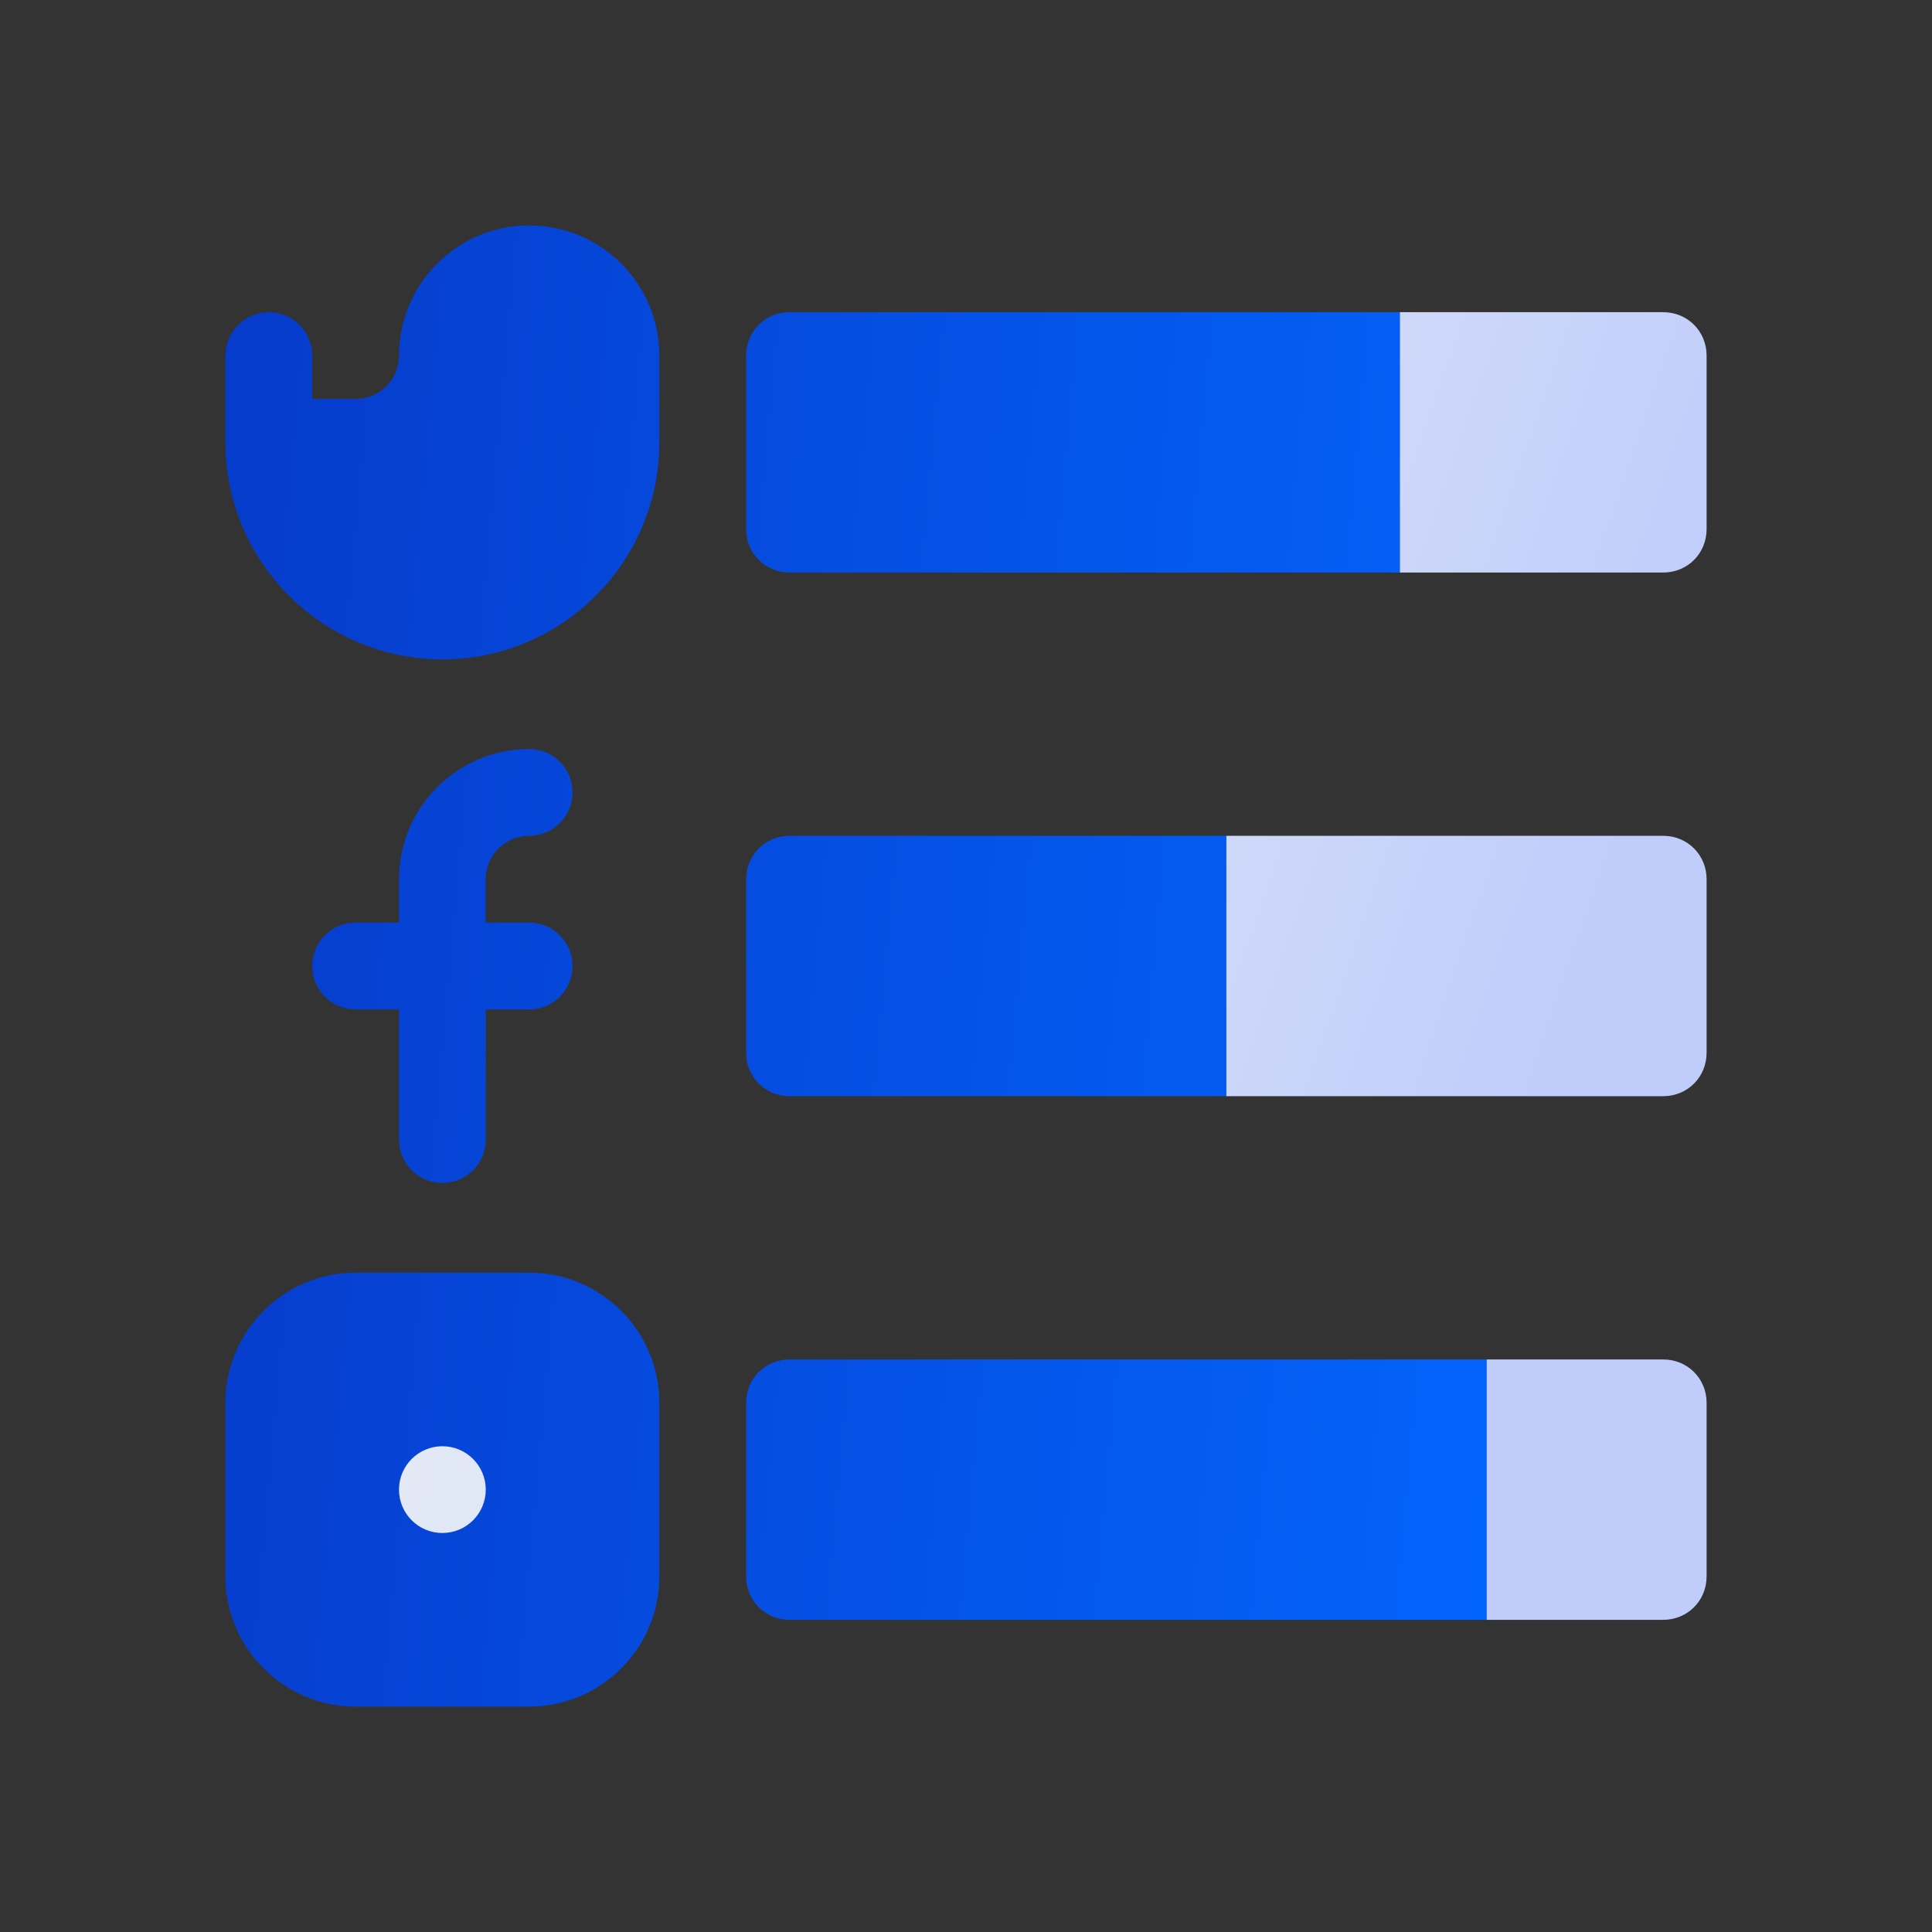 <svg xmlns="http://www.w3.org/2000/svg" width="60" height="60" viewBox="0 0 60 60" fill="none"><rect x="0" y="0" width="60" height="60" fill="#333333" stroke="none"/><path d="M16.434 25.957C17.178 25.957 17.781 25.354 17.781 24.609C17.781 23.864 17.178 23.262 16.434 23.262C14.204 23.262 12.391 25.075 12.391 27.305V28.652H11.043C10.298 28.652 9.695 29.255 9.695 30C9.695 30.745 10.298 31.348 11.043 31.348H12.391V35.391C12.391 36.136 12.993 36.738 13.738 36.738C14.483 36.738 15.086 36.136 15.086 35.391V31.348H16.434C17.178 31.348 17.781 30.745 17.781 30C17.781 29.255 17.178 28.652 16.434 28.652H15.086V27.305C15.086 26.561 15.691 25.957 16.434 25.957ZM16.434 39.523H11.043C8.814 39.523 7 41.337 7 43.566V48.957C7 51.186 8.814 53 11.043 53H16.434C18.663 53 20.477 51.186 20.477 48.957V43.566C20.477 41.337 18.663 39.523 16.434 39.523ZM16.434 7C14.204 7 12.391 8.814 12.391 11.043C12.391 11.787 11.785 12.391 11.043 12.391H9.695V11.043C9.695 10.298 9.093 9.695 8.348 9.695C7.603 9.695 7 10.298 7 11.043V13.738C7 17.454 10.022 20.477 13.738 20.477C17.455 20.477 20.477 17.454 20.477 13.738V11.043C20.477 8.814 18.663 7 16.434 7ZM24.52 17.781H43.477L46.172 13.738L43.477 9.695H24.52C23.765 9.695 23.172 10.288 23.172 11.043V16.434C23.172 17.188 23.765 17.781 24.52 17.781ZM24.52 34.043H38.086L40.781 30L38.086 25.957H24.52C23.765 25.957 23.172 26.55 23.172 27.305V32.695C23.172 33.45 23.765 34.043 24.52 34.043ZM46.172 42.219H24.52C23.765 42.219 23.172 42.812 23.172 43.566V48.957C23.172 49.712 23.765 50.305 24.52 50.305H46.172L48.957 46.262L46.172 42.219Z" fill="url(#paint0_linear_492_537)"></path><path d="M13.738 44.914C12.994 44.914 12.391 45.517 12.391 46.262C12.391 47.006 12.994 47.609 13.738 47.609C14.482 47.609 15.086 47.006 15.086 46.262C15.086 45.517 14.482 44.914 13.738 44.914ZM51.652 9.695H43.477V17.781H51.652C52.407 17.781 53 17.188 53 16.434V11.043C53 10.288 52.407 9.695 51.652 9.695ZM51.652 25.957H38.086V34.043H51.652C52.407 34.043 53 33.45 53 32.695V27.305C53 26.55 52.407 25.957 51.652 25.957ZM51.652 42.219H46.172V50.305H51.652C52.407 50.305 53 49.712 53 48.957V43.566C53 42.812 52.407 42.219 51.652 42.219Z" fill="url(#paint1_linear_492_537)"></path><defs><linearGradient id="paint0_linear_492_537" x1="17.054" y1="-89.772" x2="60.392" y2="-85.82" gradientUnits="userSpaceOnUse"><stop stop-color="#063CCC"></stop><stop offset="1" stop-color="#0366FE"></stop></linearGradient><linearGradient id="paint1_linear_492_537" x1="20.651" y1="-7.332" x2="57.651" y2="5.403" gradientUnits="userSpaceOnUse"><stop stop-color="#EEF2F3"></stop><stop offset="1" stop-color="#C0CDFB"></stop></linearGradient></defs></svg>
